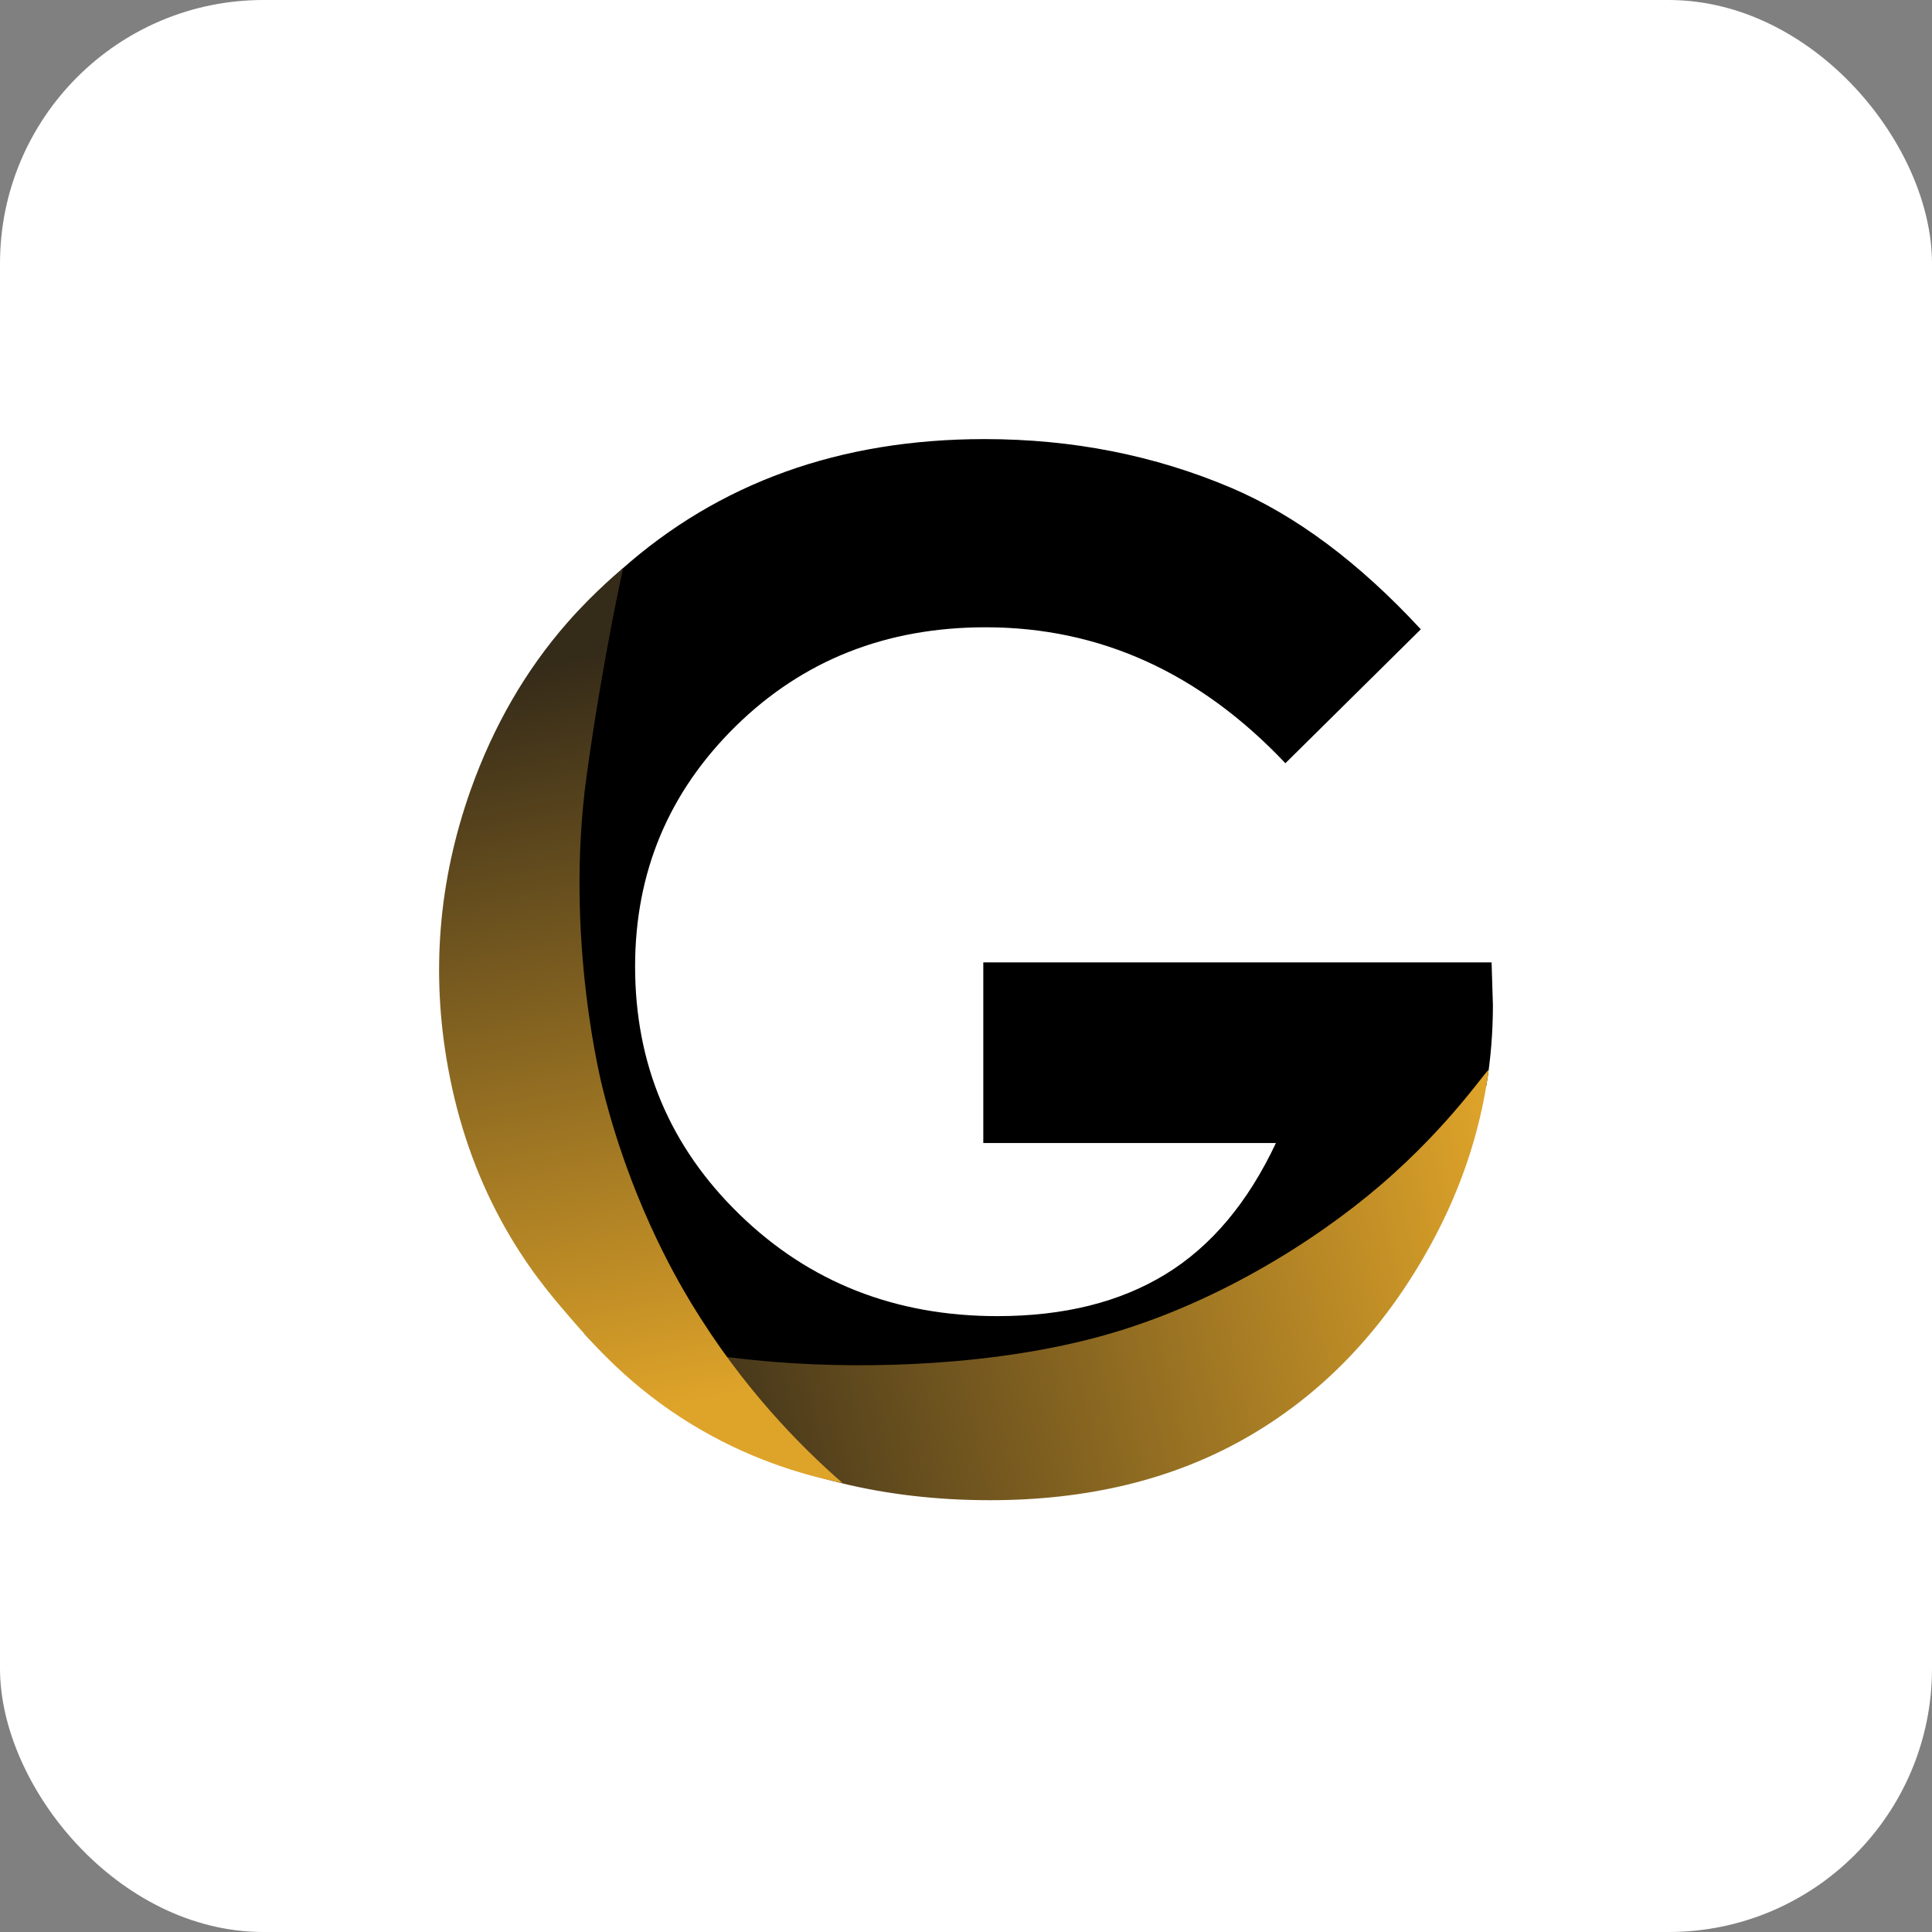 <svg width="22" height="22" viewBox="0 0 22 22" fill="none" xmlns="http://www.w3.org/2000/svg">
<rect x="0" y="0" width="22" height="22" fill="#808080" stroke="none"/>
<rect width="22" height="22" rx="3" fill="white"/>
<path d="M16.985 10.959H11.197V13.016H14.529C14.21 13.694 13.792 14.192 13.272 14.51C12.753 14.828 12.115 14.987 11.358 14.987C10.194 14.987 9.215 14.601 8.422 13.83C7.628 13.059 7.232 12.117 7.232 11.006C7.232 9.932 7.614 9.02 8.378 8.269C9.143 7.518 10.091 7.143 11.224 7.143C12.523 7.143 13.661 7.659 14.637 8.691L16.179 7.166C15.475 6.405 14.755 5.868 14.02 5.555C13.149 5.185 12.213 5 11.212 5C9.565 5 8.185 5.497 7.071 6.49C7.076 6.523 7.071 6.562 7.053 6.589C7.053 6.589 7.053 6.59 7.053 6.59C7.046 6.667 6.984 6.723 6.907 6.727C6.903 6.727 6.9 6.727 6.896 6.726C6.896 6.727 6.896 6.727 6.895 6.727C6.732 6.864 6.596 7.026 6.471 7.198C6.443 7.464 6.181 7.656 6.012 7.857C5.98 7.919 5.948 7.982 5.913 8.043C5.821 8.206 5.767 8.38 5.712 8.559C5.662 8.726 5.596 8.884 5.535 9.047C5.409 9.385 5.36 9.738 5.252 10.081C5.195 10.263 5.122 10.445 5.11 10.638C5.098 10.828 5.104 11.015 5.071 11.203C5.07 11.215 5.065 11.225 5.061 11.235C5.242 12.457 5.638 13.656 6.372 14.66C7.028 15.557 8.008 16.174 9.023 16.59C10.082 17.022 11.297 17.093 12.419 16.91C13.507 16.732 14.556 16.28 15.296 15.44C16.047 14.587 16.55 13.563 16.828 12.464C16.843 12.407 16.881 12.375 16.925 12.364C16.975 12.062 17 11.756 17 11.444L16.985 10.959Z" fill="black"/>
<path d="M16.951 12.19C16.853 12.925 16.608 13.631 16.217 14.307C15.696 15.209 15.021 15.897 14.191 16.372C13.362 16.846 12.39 17.083 11.274 17.083C10.08 17.083 9.015 16.824 8.079 16.305C7.541 16.007 7.067 15.636 6.658 15.191C6.571 15.097 7.453 15.399 8.826 15.509C9.922 15.597 11.375 15.543 12.578 15.204C13.802 14.861 14.948 14.159 15.724 13.492C16.544 12.788 16.959 12.129 16.951 12.19Z" fill="url(#paint0_linear_35882_455902)"/>
<path d="M9.594 16.887C9.103 16.789 8.498 16.597 7.881 16.222C7.179 15.795 6.752 15.307 6.464 14.971C6.275 14.752 5.986 14.413 5.707 13.9C5.419 13.369 5.217 12.79 5.103 12.164C4.906 11.088 4.992 10.034 5.358 8.999C5.618 8.268 5.986 7.631 6.463 7.087C6.778 6.728 7.096 6.468 7.096 6.468C7.096 6.468 6.862 7.512 6.68 8.833C6.422 10.705 6.863 12.394 6.863 12.394C7.168 13.621 7.66 14.49 7.869 14.836C8.451 15.798 9.111 16.466 9.594 16.887Z" fill="url(#paint1_linear_35882_455902)"/>
<defs>
<linearGradient id="paint0_linear_35882_455902" x1="7.191" y1="16.308" x2="17.288" y2="13.998" gradientUnits="userSpaceOnUse">
<stop offset="0.007" stop-color="#352B19"/>
<stop offset="1" stop-color="#DEA329"/>
</linearGradient>
<linearGradient id="paint1_linear_35882_455902" x1="5.957" y1="7.557" x2="7.644" y2="16.011" gradientUnits="userSpaceOnUse">
<stop offset="0.007" stop-color="#352B19"/>
<stop offset="1" stop-color="#DEA329"/>
</linearGradient>
</defs>
</svg>
